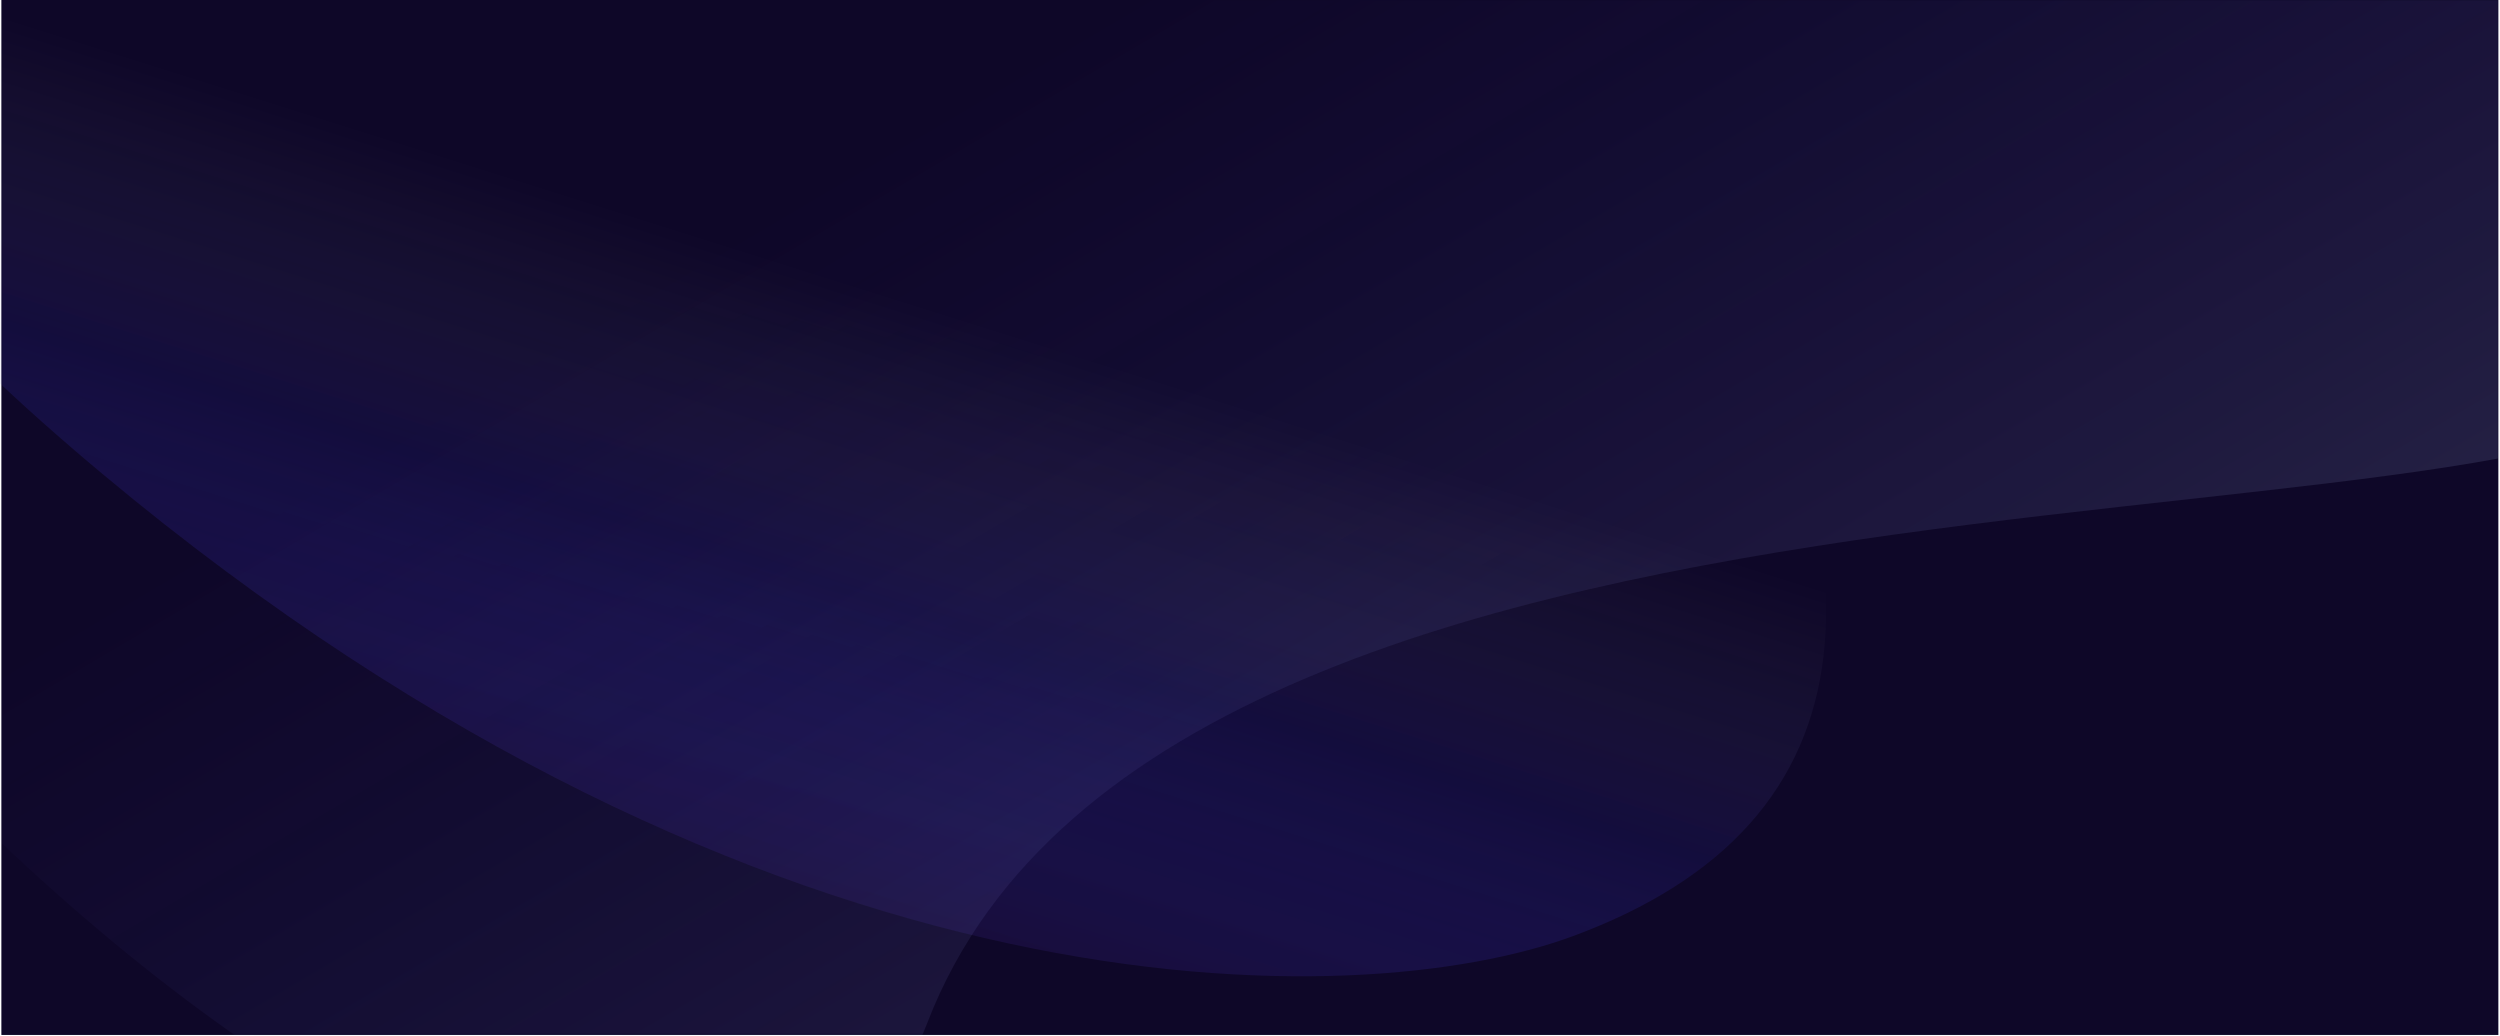 <svg width="1219" height="505" viewBox="0 0 1219 505" fill="none" xmlns="http://www.w3.org/2000/svg">
<rect x="0.672" width="1217.53" height="504.645" fill="#0E0728"/>
<mask id="mask0_1808_45" style="mask-type:alpha" maskUnits="userSpaceOnUse" x="0" y="0" width="1219" height="505">
<rect x="0.672" width="1217.53" height="504.645" fill="#0E0728"/>
</mask>
<g mask="url(#mask0_1808_45)">
<path d="M49.723 230.895C375.466 502.926 663.534 494.645 766.85 456.5C915.792 401.51 928.701 274.084 813.087 74.147C720.595 -85.802 239.645 -174.16 10.731 -198.346C-111.998 -168.612 -276.019 -41.137 49.723 230.895Z" fill="url(#paint0_linear_1808_45)" fill-opacity="0.4"/>
<path d="M452.153 498.755C573.555 183.779 1297.01 287.628 1322.74 172.64C1359.84 6.87 1189.96 -125.57 818.799 -230.441C521.868 -314.339 26.821 -35.033 -183.585 115.107C-236.136 236.706 330.752 813.731 452.153 498.755Z" fill="url(#paint1_linear_1808_45)" fill-opacity="0.3"/>
</g>
<defs>
<linearGradient id="paint0_linear_1808_45" x1="379.388" y1="125.656" x2="292.687" y2="400.931" gradientUnits="userSpaceOnUse">
<stop stop-color="#F7FBFF" stop-opacity="0"/>
<stop offset="0.5" stop-color="#3C39D7" stop-opacity="0.3"/>
<stop offset="1" stop-color="#26175B"/>
</linearGradient>
<linearGradient id="paint1_linear_1808_45" x1="154.088" y1="8.528" x2="552.48" y2="684.314" gradientUnits="userSpaceOnUse">
<stop stop-color="#F7FBFF" stop-opacity="0"/>
<stop offset="0.245" stop-color="#584FFB" stop-opacity="0"/>
<stop offset="1" stop-color="#B4C6E7" stop-opacity="0.51"/>
</linearGradient>
</defs>
</svg>
